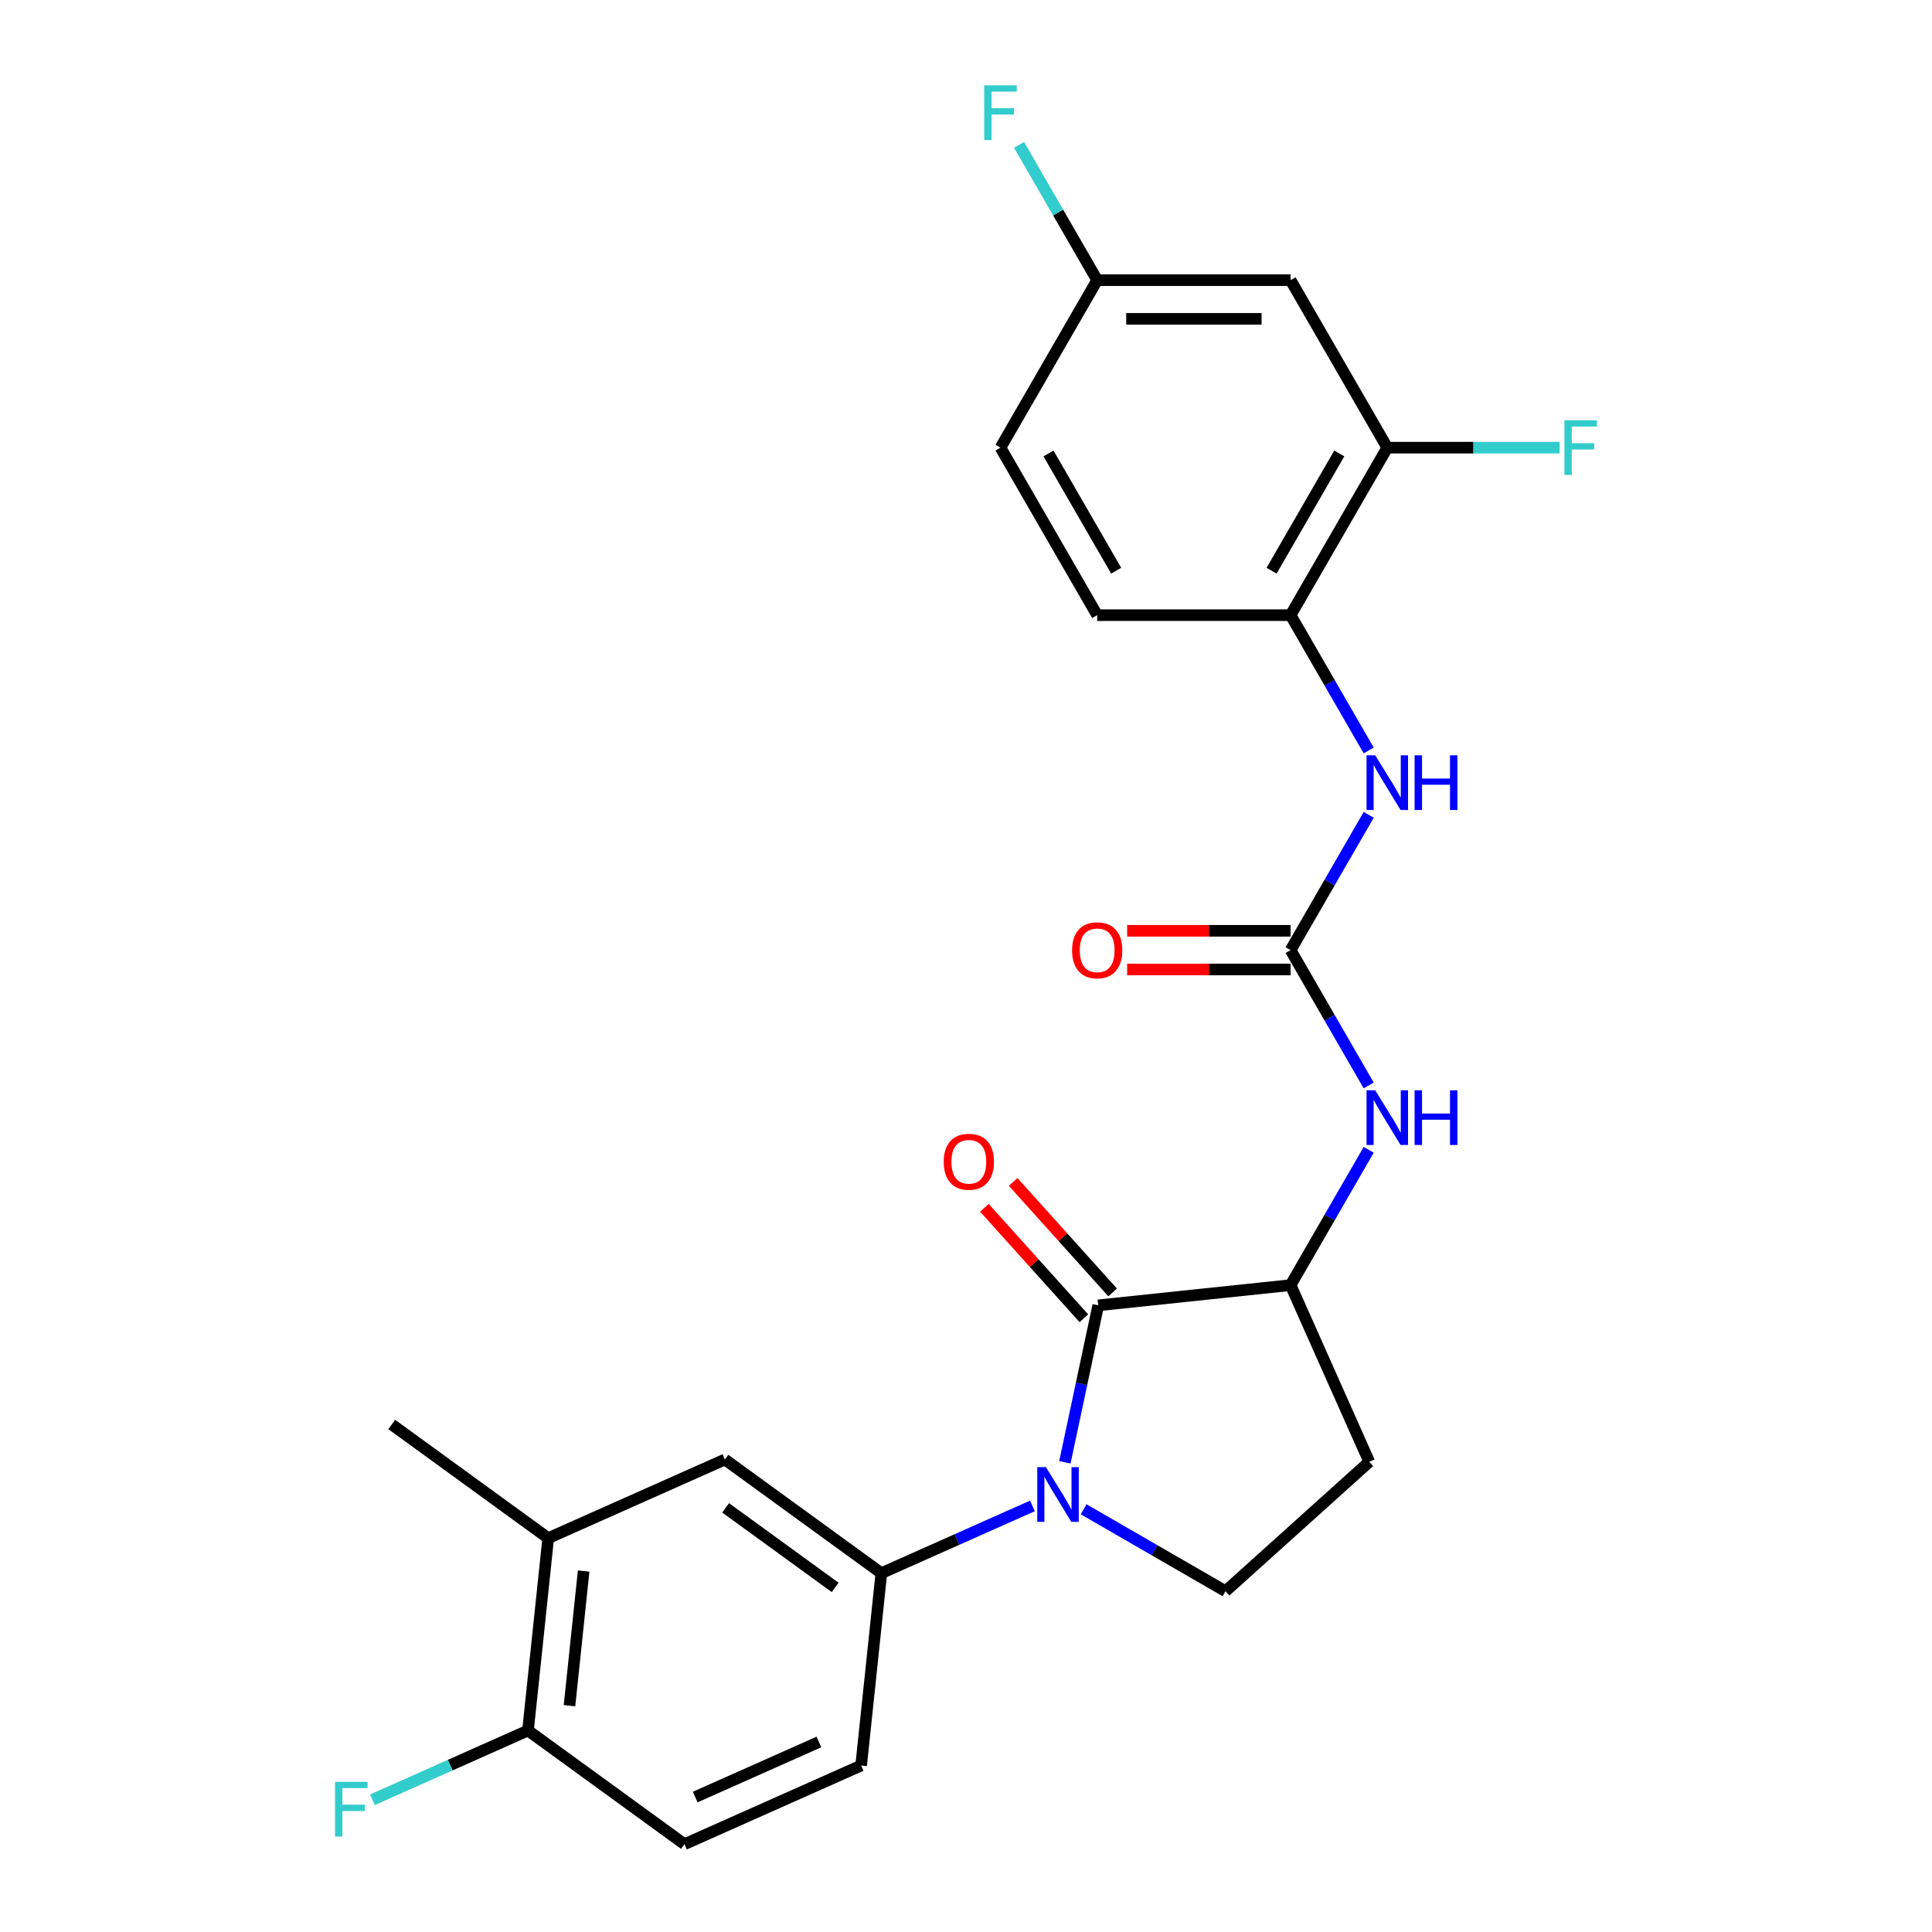 <?xml version='1.0' encoding='iso-8859-1'?>
<svg version='1.1' baseProfile='full'
              xmlns='http://www.w3.org/2000/svg'
                      xmlns:rdkit='http://www.rdkit.org/xml'
                      xmlns:xlink='http://www.w3.org/1999/xlink'
                  xml:space='preserve'
width='1000px' height='1000px' viewBox='0 0 1000 1000'>
<!-- END OF HEADER -->
<rect style='opacity:1.0;fill:#FFFFFF;stroke:none' width='1000' height='1000' x='0' y='0'> </rect>
<path class='bond-0' d='M 551.179,756.894 L 559.814,716.267' style='fill:none;fill-rule:evenodd;stroke:#0000FF;stroke-width:6px;stroke-linecap:butt;stroke-linejoin:miter;stroke-opacity:1' />
<path class='bond-0' d='M 559.814,716.267 L 568.45,675.64' style='fill:none;fill-rule:evenodd;stroke:#000000;stroke-width:6px;stroke-linecap:butt;stroke-linejoin:miter;stroke-opacity:1' />
<path class='bond-2' d='M 534.395,779.453 L 495.291,796.863' style='fill:none;fill-rule:evenodd;stroke:#0000FF;stroke-width:6px;stroke-linecap:butt;stroke-linejoin:miter;stroke-opacity:1' />
<path class='bond-2' d='M 495.291,796.863 L 456.187,814.273' style='fill:none;fill-rule:evenodd;stroke:#000000;stroke-width:6px;stroke-linecap:butt;stroke-linejoin:miter;stroke-opacity:1' />
<path class='bond-6' d='M 560.88,781.203 L 597.605,802.406' style='fill:none;fill-rule:evenodd;stroke:#0000FF;stroke-width:6px;stroke-linecap:butt;stroke-linejoin:miter;stroke-opacity:1' />
<path class='bond-6' d='M 597.605,802.406 L 634.33,823.609' style='fill:none;fill-rule:evenodd;stroke:#000000;stroke-width:6px;stroke-linecap:butt;stroke-linejoin:miter;stroke-opacity:1' />
<path class='bond-3' d='M 568.45,675.64 L 668.006,665.176' style='fill:none;fill-rule:evenodd;stroke:#000000;stroke-width:6px;stroke-linecap:butt;stroke-linejoin:miter;stroke-opacity:1' />
<path class='bond-13' d='M 575.889,668.942 L 550.149,640.354' style='fill:none;fill-rule:evenodd;stroke:#000000;stroke-width:6px;stroke-linecap:butt;stroke-linejoin:miter;stroke-opacity:1' />
<path class='bond-13' d='M 550.149,640.354 L 524.409,611.767' style='fill:none;fill-rule:evenodd;stroke:#FF0000;stroke-width:6px;stroke-linecap:butt;stroke-linejoin:miter;stroke-opacity:1' />
<path class='bond-13' d='M 561.011,682.338 L 535.271,653.751' style='fill:none;fill-rule:evenodd;stroke:#000000;stroke-width:6px;stroke-linecap:butt;stroke-linejoin:miter;stroke-opacity:1' />
<path class='bond-13' d='M 535.271,653.751 L 509.53,625.163' style='fill:none;fill-rule:evenodd;stroke:#FF0000;stroke-width:6px;stroke-linecap:butt;stroke-linejoin:miter;stroke-opacity:1' />
<path class='bond-1' d='M 668.006,491.79 L 688.222,526.805' style='fill:none;fill-rule:evenodd;stroke:#000000;stroke-width:6px;stroke-linecap:butt;stroke-linejoin:miter;stroke-opacity:1' />
<path class='bond-1' d='M 688.222,526.805 L 708.438,561.82' style='fill:none;fill-rule:evenodd;stroke:#0000FF;stroke-width:6px;stroke-linecap:butt;stroke-linejoin:miter;stroke-opacity:1' />
<path class='bond-5' d='M 668.006,491.79 L 688.222,456.775' style='fill:none;fill-rule:evenodd;stroke:#000000;stroke-width:6px;stroke-linecap:butt;stroke-linejoin:miter;stroke-opacity:1' />
<path class='bond-5' d='M 688.222,456.775 L 708.438,421.76' style='fill:none;fill-rule:evenodd;stroke:#0000FF;stroke-width:6px;stroke-linecap:butt;stroke-linejoin:miter;stroke-opacity:1' />
<path class='bond-15' d='M 668.006,481.78 L 625.705,481.78' style='fill:none;fill-rule:evenodd;stroke:#000000;stroke-width:6px;stroke-linecap:butt;stroke-linejoin:miter;stroke-opacity:1' />
<path class='bond-15' d='M 625.705,481.78 L 583.404,481.78' style='fill:none;fill-rule:evenodd;stroke:#FF0000;stroke-width:6px;stroke-linecap:butt;stroke-linejoin:miter;stroke-opacity:1' />
<path class='bond-15' d='M 668.006,501.801 L 625.705,501.801' style='fill:none;fill-rule:evenodd;stroke:#000000;stroke-width:6px;stroke-linecap:butt;stroke-linejoin:miter;stroke-opacity:1' />
<path class='bond-15' d='M 625.705,501.801 L 583.404,501.801' style='fill:none;fill-rule:evenodd;stroke:#FF0000;stroke-width:6px;stroke-linecap:butt;stroke-linejoin:miter;stroke-opacity:1' />
<path class='bond-9' d='M 456.187,814.273 L 375.201,755.433' style='fill:none;fill-rule:evenodd;stroke:#000000;stroke-width:6px;stroke-linecap:butt;stroke-linejoin:miter;stroke-opacity:1' />
<path class='bond-9' d='M 432.271,821.644 L 375.581,780.456' style='fill:none;fill-rule:evenodd;stroke:#000000;stroke-width:6px;stroke-linecap:butt;stroke-linejoin:miter;stroke-opacity:1' />
<path class='bond-16' d='M 456.187,814.273 L 445.723,913.829' style='fill:none;fill-rule:evenodd;stroke:#000000;stroke-width:6px;stroke-linecap:butt;stroke-linejoin:miter;stroke-opacity:1' />
<path class='bond-4' d='M 668.006,665.176 L 688.222,630.161' style='fill:none;fill-rule:evenodd;stroke:#000000;stroke-width:6px;stroke-linecap:butt;stroke-linejoin:miter;stroke-opacity:1' />
<path class='bond-4' d='M 688.222,630.161 L 708.438,595.146' style='fill:none;fill-rule:evenodd;stroke:#0000FF;stroke-width:6px;stroke-linecap:butt;stroke-linejoin:miter;stroke-opacity:1' />
<path class='bond-25' d='M 668.006,665.176 L 708.722,756.626' style='fill:none;fill-rule:evenodd;stroke:#000000;stroke-width:6px;stroke-linecap:butt;stroke-linejoin:miter;stroke-opacity:1' />
<path class='bond-7' d='M 708.438,388.434 L 688.222,353.419' style='fill:none;fill-rule:evenodd;stroke:#0000FF;stroke-width:6px;stroke-linecap:butt;stroke-linejoin:miter;stroke-opacity:1' />
<path class='bond-7' d='M 688.222,353.419 L 668.006,318.404' style='fill:none;fill-rule:evenodd;stroke:#000000;stroke-width:6px;stroke-linecap:butt;stroke-linejoin:miter;stroke-opacity:1' />
<path class='bond-10' d='M 634.33,823.609 L 708.722,756.626' style='fill:none;fill-rule:evenodd;stroke:#000000;stroke-width:6px;stroke-linecap:butt;stroke-linejoin:miter;stroke-opacity:1' />
<path class='bond-8' d='M 668.006,318.404 L 718.058,231.711' style='fill:none;fill-rule:evenodd;stroke:#000000;stroke-width:6px;stroke-linecap:butt;stroke-linejoin:miter;stroke-opacity:1' />
<path class='bond-8' d='M 658.175,295.39 L 693.212,234.704' style='fill:none;fill-rule:evenodd;stroke:#000000;stroke-width:6px;stroke-linecap:butt;stroke-linejoin:miter;stroke-opacity:1' />
<path class='bond-17' d='M 668.006,318.404 L 567.902,318.404' style='fill:none;fill-rule:evenodd;stroke:#000000;stroke-width:6px;stroke-linecap:butt;stroke-linejoin:miter;stroke-opacity:1' />
<path class='bond-11' d='M 718.058,231.711 L 668.006,145.018' style='fill:none;fill-rule:evenodd;stroke:#000000;stroke-width:6px;stroke-linecap:butt;stroke-linejoin:miter;stroke-opacity:1' />
<path class='bond-20' d='M 718.058,231.711 L 762.649,231.711' style='fill:none;fill-rule:evenodd;stroke:#000000;stroke-width:6px;stroke-linecap:butt;stroke-linejoin:miter;stroke-opacity:1' />
<path class='bond-20' d='M 762.649,231.711 L 807.24,231.711' style='fill:none;fill-rule:evenodd;stroke:#33CCCC;stroke-width:6px;stroke-linecap:butt;stroke-linejoin:miter;stroke-opacity:1' />
<path class='bond-12' d='M 375.201,755.433 L 283.751,796.149' style='fill:none;fill-rule:evenodd;stroke:#000000;stroke-width:6px;stroke-linecap:butt;stroke-linejoin:miter;stroke-opacity:1' />
<path class='bond-27' d='M 668.006,145.018 L 567.902,145.018' style='fill:none;fill-rule:evenodd;stroke:#000000;stroke-width:6px;stroke-linecap:butt;stroke-linejoin:miter;stroke-opacity:1' />
<path class='bond-27' d='M 652.991,165.039 L 582.917,165.039' style='fill:none;fill-rule:evenodd;stroke:#000000;stroke-width:6px;stroke-linecap:butt;stroke-linejoin:miter;stroke-opacity:1' />
<path class='bond-24' d='M 283.751,796.149 L 202.765,737.309' style='fill:none;fill-rule:evenodd;stroke:#000000;stroke-width:6px;stroke-linecap:butt;stroke-linejoin:miter;stroke-opacity:1' />
<path class='bond-26' d='M 283.751,796.149 L 273.287,895.705' style='fill:none;fill-rule:evenodd;stroke:#000000;stroke-width:6px;stroke-linecap:butt;stroke-linejoin:miter;stroke-opacity:1' />
<path class='bond-26' d='M 302.092,813.176 L 294.768,882.865' style='fill:none;fill-rule:evenodd;stroke:#000000;stroke-width:6px;stroke-linecap:butt;stroke-linejoin:miter;stroke-opacity:1' />
<path class='bond-14' d='M 273.287,895.705 L 354.273,954.545' style='fill:none;fill-rule:evenodd;stroke:#000000;stroke-width:6px;stroke-linecap:butt;stroke-linejoin:miter;stroke-opacity:1' />
<path class='bond-21' d='M 273.287,895.705 L 233.023,913.632' style='fill:none;fill-rule:evenodd;stroke:#000000;stroke-width:6px;stroke-linecap:butt;stroke-linejoin:miter;stroke-opacity:1' />
<path class='bond-21' d='M 233.023,913.632 L 192.76,931.559' style='fill:none;fill-rule:evenodd;stroke:#33CCCC;stroke-width:6px;stroke-linecap:butt;stroke-linejoin:miter;stroke-opacity:1' />
<path class='bond-18' d='M 445.723,913.829 L 354.273,954.545' style='fill:none;fill-rule:evenodd;stroke:#000000;stroke-width:6px;stroke-linecap:butt;stroke-linejoin:miter;stroke-opacity:1' />
<path class='bond-18' d='M 423.863,901.647 L 359.848,930.148' style='fill:none;fill-rule:evenodd;stroke:#000000;stroke-width:6px;stroke-linecap:butt;stroke-linejoin:miter;stroke-opacity:1' />
<path class='bond-22' d='M 567.902,318.404 L 517.849,231.711' style='fill:none;fill-rule:evenodd;stroke:#000000;stroke-width:6px;stroke-linecap:butt;stroke-linejoin:miter;stroke-opacity:1' />
<path class='bond-22' d='M 577.732,295.39 L 542.696,234.704' style='fill:none;fill-rule:evenodd;stroke:#000000;stroke-width:6px;stroke-linecap:butt;stroke-linejoin:miter;stroke-opacity:1' />
<path class='bond-19' d='M 567.902,145.018 L 517.849,231.711' style='fill:none;fill-rule:evenodd;stroke:#000000;stroke-width:6px;stroke-linecap:butt;stroke-linejoin:miter;stroke-opacity:1' />
<path class='bond-23' d='M 567.902,145.018 L 547.686,110.003' style='fill:none;fill-rule:evenodd;stroke:#000000;stroke-width:6px;stroke-linecap:butt;stroke-linejoin:miter;stroke-opacity:1' />
<path class='bond-23' d='M 547.686,110.003 L 527.47,74.987' style='fill:none;fill-rule:evenodd;stroke:#33CCCC;stroke-width:6px;stroke-linecap:butt;stroke-linejoin:miter;stroke-opacity:1' />
<path  class='atom-0' d='M 541.377 759.397
L 550.657 774.397
Q 551.577 775.877, 553.057 778.557
Q 554.537 781.237, 554.617 781.397
L 554.617 759.397
L 558.377 759.397
L 558.377 787.717
L 554.497 787.717
L 544.537 771.317
Q 543.377 769.397, 542.137 767.197
Q 540.937 764.997, 540.577 764.317
L 540.577 787.717
L 536.897 787.717
L 536.897 759.397
L 541.377 759.397
' fill='#0000FF'/>
<path  class='atom-5' d='M 711.798 564.323
L 721.078 579.323
Q 721.998 580.803, 723.478 583.483
Q 724.958 586.163, 725.038 586.323
L 725.038 564.323
L 728.798 564.323
L 728.798 592.643
L 724.918 592.643
L 714.958 576.243
Q 713.798 574.323, 712.558 572.123
Q 711.358 569.923, 710.998 569.243
L 710.998 592.643
L 707.318 592.643
L 707.318 564.323
L 711.798 564.323
' fill='#0000FF'/>
<path  class='atom-5' d='M 732.198 564.323
L 736.038 564.323
L 736.038 576.363
L 750.518 576.363
L 750.518 564.323
L 754.358 564.323
L 754.358 592.643
L 750.518 592.643
L 750.518 579.563
L 736.038 579.563
L 736.038 592.643
L 732.198 592.643
L 732.198 564.323
' fill='#0000FF'/>
<path  class='atom-6' d='M 711.798 390.937
L 721.078 405.937
Q 721.998 407.417, 723.478 410.097
Q 724.958 412.777, 725.038 412.937
L 725.038 390.937
L 728.798 390.937
L 728.798 419.257
L 724.918 419.257
L 714.958 402.857
Q 713.798 400.937, 712.558 398.737
Q 711.358 396.537, 710.998 395.857
L 710.998 419.257
L 707.318 419.257
L 707.318 390.937
L 711.798 390.937
' fill='#0000FF'/>
<path  class='atom-6' d='M 732.198 390.937
L 736.038 390.937
L 736.038 402.977
L 750.518 402.977
L 750.518 390.937
L 754.358 390.937
L 754.358 419.257
L 750.518 419.257
L 750.518 406.177
L 736.038 406.177
L 736.038 419.257
L 732.198 419.257
L 732.198 390.937
' fill='#0000FF'/>
<path  class='atom-14' d='M 488.467 601.328
Q 488.467 594.528, 491.827 590.728
Q 495.187 586.928, 501.467 586.928
Q 507.747 586.928, 511.107 590.728
Q 514.467 594.528, 514.467 601.328
Q 514.467 608.208, 511.067 612.128
Q 507.667 616.008, 501.467 616.008
Q 495.227 616.008, 491.827 612.128
Q 488.467 608.248, 488.467 601.328
M 501.467 612.808
Q 505.787 612.808, 508.107 609.928
Q 510.467 607.008, 510.467 601.328
Q 510.467 595.768, 508.107 592.968
Q 505.787 590.128, 501.467 590.128
Q 497.147 590.128, 494.787 592.928
Q 492.467 595.728, 492.467 601.328
Q 492.467 607.048, 494.787 609.928
Q 497.147 612.808, 501.467 612.808
' fill='#FF0000'/>
<path  class='atom-16' d='M 554.902 491.87
Q 554.902 485.07, 558.262 481.27
Q 561.622 477.47, 567.902 477.47
Q 574.182 477.47, 577.542 481.27
Q 580.902 485.07, 580.902 491.87
Q 580.902 498.75, 577.502 502.67
Q 574.102 506.55, 567.902 506.55
Q 561.662 506.55, 558.262 502.67
Q 554.902 498.79, 554.902 491.87
M 567.902 503.35
Q 572.222 503.35, 574.542 500.47
Q 576.902 497.55, 576.902 491.87
Q 576.902 486.31, 574.542 483.51
Q 572.222 480.67, 567.902 480.67
Q 563.582 480.67, 561.222 483.47
Q 558.902 486.27, 558.902 491.87
Q 558.902 497.59, 561.222 500.47
Q 563.582 503.35, 567.902 503.35
' fill='#FF0000'/>
<path  class='atom-21' d='M 809.743 217.551
L 826.583 217.551
L 826.583 220.791
L 813.543 220.791
L 813.543 229.391
L 825.143 229.391
L 825.143 232.671
L 813.543 232.671
L 813.543 245.871
L 809.743 245.871
L 809.743 217.551
' fill='#33CCCC'/>
<path  class='atom-22' d='M 173.417 922.262
L 190.257 922.262
L 190.257 925.502
L 177.217 925.502
L 177.217 934.102
L 188.817 934.102
L 188.817 937.382
L 177.217 937.382
L 177.217 950.582
L 173.417 950.582
L 173.417 922.262
' fill='#33CCCC'/>
<path  class='atom-24' d='M 509.429 44.165
L 526.269 44.165
L 526.269 47.405
L 513.229 47.405
L 513.229 56.005
L 524.829 56.005
L 524.829 59.285
L 513.229 59.285
L 513.229 72.485
L 509.429 72.485
L 509.429 44.165
' fill='#33CCCC'/>
</svg>
